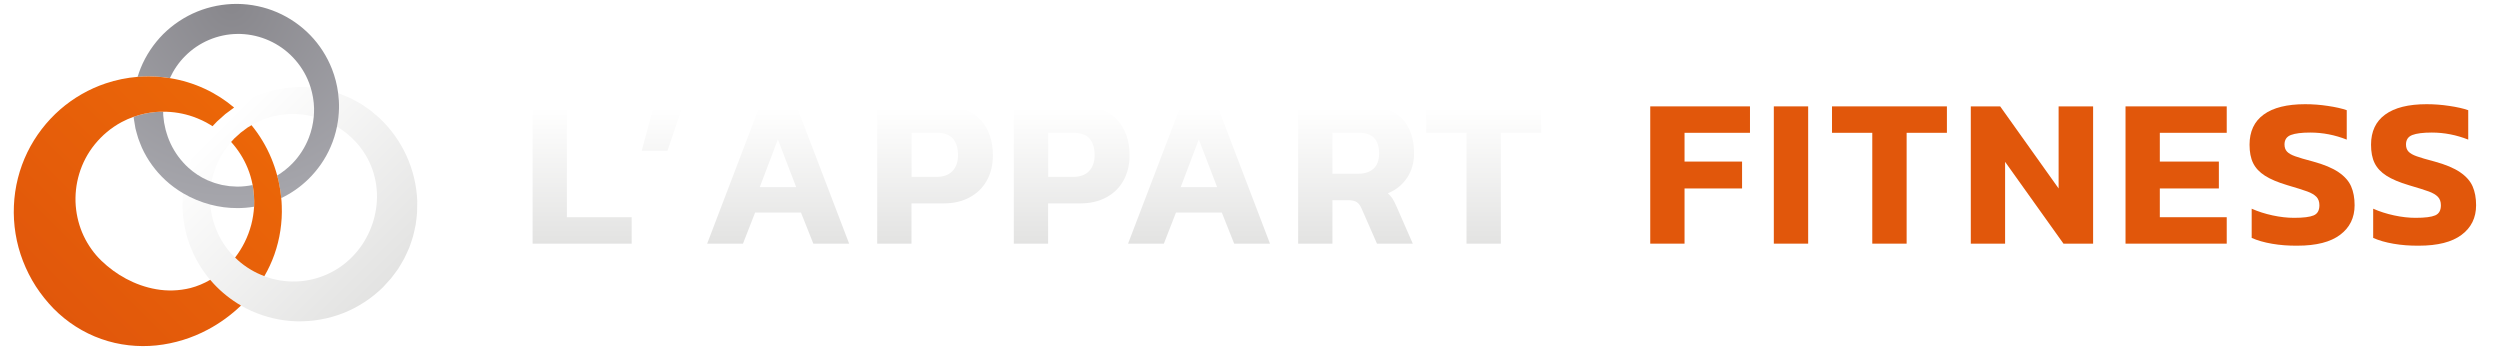 <?xml version="1.0" encoding="utf-8"?>
<!-- Generator: Adobe Illustrator 24.2.1, SVG Export Plug-In . SVG Version: 6.00 Build 0)  -->
<svg version="1.1" xmlns="http://www.w3.org/2000/svg" xmlns:xlink="http://www.w3.org/1999/xlink" x="0px" y="0px"
	 viewBox="0 0 492.82 69" style="enable-background:new 0 0 492.82 69;" xml:space="preserve">
<style type="text/css">
	.st0{fill:none;stroke:#000000;stroke-width:2;stroke-linecap:round;}
	.st1{fill:none;stroke:#000000;stroke-width:1.6;}
	.st2{fill:none;stroke:#000000;stroke-width:1.6;stroke-linecap:round;stroke-linejoin:round;}
	.st3{fill-rule:evenodd;clip-rule:evenodd;fill:#FFFFFF;fill-opacity:0.201;}
	.st4{fill:#FFFFFF;}
	.st5{fill-rule:evenodd;clip-rule:evenodd;fill:#FFFFFF;}
	.st6{fill-rule:evenodd;clip-rule:evenodd;}
	.st7{fill-rule:evenodd;clip-rule:evenodd;fill:url(#SVGID_1_);}
	.st8{fill-rule:evenodd;clip-rule:evenodd;fill:url(#SVGID_2_);}
	.st9{fill-rule:evenodd;clip-rule:evenodd;fill:url(#SVGID_3_);}
	.st10{fill-rule:evenodd;clip-rule:evenodd;fill:none;}
	.st11{fill:none;}
	.st12{fill-rule:evenodd;clip-rule:evenodd;fill:#232325;}
	.st13{fill-rule:evenodd;clip-rule:evenodd;fill:#FEFEFE;}
	.st14{filter:url(#Adobe_OpacityMaskFilter);}
	.st15{mask:url(#mask-12_2_);fill-rule:evenodd;clip-rule:evenodd;fill:#FEFEFE;}
	.st16{fill-rule:evenodd;clip-rule:evenodd;fill:url(#Rectangle_2_);}
	.st17{fill-rule:evenodd;clip-rule:evenodd;fill:url(#ic-_x2F_-quotes_1_);}
	.st18{fill:#E1570B;}
	.st19{clip-path:url(#SVGID_5_);fill:url(#SVGID_6_);}
	.st20{clip-path:url(#SVGID_8_);fill:url(#SVGID_9_);}
	.st21{clip-path:url(#SVGID_11_);fill:url(#SVGID_12_);}
	.st22{clip-path:url(#SVGID_14_);fill:url(#SVGID_15_);}
	.st23{clip-path:url(#SVGID_17_);fill:url(#SVGID_18_);}
	.st24{clip-path:url(#SVGID_20_);fill:url(#SVGID_21_);}
	.st25{clip-path:url(#SVGID_23_);fill:url(#SVGID_24_);}
	.st26{clip-path:url(#SVGID_26_);fill:url(#SVGID_27_);}
	.st27{clip-path:url(#SVGID_29_);fill:url(#SVGID_30_);}
	.st28{clip-path:url(#SVGID_32_);fill:url(#SVGID_33_);}
	.st29{clip-path:url(#SVGID_35_);fill:url(#SVGID_36_);}
	.st30{clip-path:url(#SVGID_38_);fill:url(#SVGID_39_);}
	.st31{clip-path:url(#SVGID_41_);fill:url(#SVGID_42_);}
	.st32{clip-path:url(#SVGID_44_);fill:url(#SVGID_45_);}
	.st33{filter:url(#Adobe_OpacityMaskFilter_1_);}
	.st34{mask:url(#mask-2_5_);}
	.st35{fill:url(#SVGID_46_);}
	.st36{filter:url(#Adobe_OpacityMaskFilter_2_);}
	.st37{mask:url(#mask-2_1_);}
	.st38{fill:url(#SVGID_47_);}
	.st39{fill-rule:evenodd;clip-rule:evenodd;fill:url(#SVGID_48_);}
	.st40{filter:url(#Adobe_OpacityMaskFilter_3_);}
	.st41{mask:url(#mask-2_6_);}
	.st42{fill:#666666;}
	.st43{fill-rule:evenodd;clip-rule:evenodd;fill:#666666;}
	.st44{opacity:0.3;}
	.st45{opacity:0.7;}
	.st46{fill-rule:evenodd;clip-rule:evenodd;fill:#11CD92;}
	.st47{fill-rule:evenodd;clip-rule:evenodd;fill:#FF3F5D;}
	.st48{fill-rule:evenodd;clip-rule:evenodd;fill:#1370FF;}
</style>
<g id="Calque_1">
</g>
<g id="Calque_5">
	<path class="st18" d="M447.88,48.05c-1.56-0.27-2.89-0.65-4.01-1.15v-5.76c1.26,0.56,2.63,1,4.12,1.32
		c1.48,0.32,2.9,0.48,4.24,0.48c1.82,0,3.11-0.16,3.86-0.48c0.76-0.32,1.13-0.99,1.13-2c0-0.7-0.2-1.25-0.59-1.66
		c-0.39-0.4-0.99-0.76-1.78-1.05c-0.8-0.29-2.11-0.71-3.93-1.24c-1.88-0.56-3.35-1.18-4.43-1.87c-1.08-0.69-1.85-1.51-2.33-2.48
		c-0.48-0.97-0.71-2.18-0.71-3.64c0-2.6,0.93-4.59,2.79-5.94c1.86-1.36,4.59-2.04,8.17-2.04c1.48,0,2.98,0.11,4.48,0.34
		c1.5,0.22,2.74,0.5,3.72,0.84v5.8c-2.33-0.92-4.72-1.39-7.19-1.39c-1.71,0-2.98,0.16-3.82,0.48c-0.84,0.32-1.26,0.95-1.26,1.87
		c0,0.59,0.17,1.06,0.5,1.41s0.88,0.66,1.62,0.92c0.74,0.27,1.91,0.61,3.51,1.03c2.16,0.59,3.83,1.29,5.02,2.1
		c1.19,0.81,2.02,1.74,2.48,2.79c0.46,1.05,0.69,2.29,0.69,3.72c0,2.47-0.95,4.41-2.86,5.84c-1.9,1.43-4.71,2.14-8.4,2.14
		C451.11,48.45,449.44,48.32,447.88,48.05"/>
	<path class="st18" d="M471.83,48.05c-1.56-0.27-2.89-0.65-4.01-1.15v-5.76c1.26,0.56,2.63,1,4.12,1.32
		c1.48,0.32,2.9,0.48,4.24,0.48c1.82,0,3.11-0.16,3.86-0.48c0.76-0.32,1.13-0.99,1.13-2c0-0.7-0.2-1.25-0.59-1.66
		c-0.39-0.4-0.99-0.76-1.78-1.05c-0.8-0.29-2.11-0.71-3.93-1.24c-1.88-0.56-3.35-1.18-4.43-1.87c-1.08-0.69-1.85-1.51-2.33-2.48
		c-0.48-0.97-0.71-2.18-0.71-3.64c0-2.6,0.93-4.59,2.79-5.94c1.86-1.36,4.59-2.04,8.17-2.04c1.48,0,2.98,0.11,4.48,0.34
		c1.5,0.22,2.74,0.5,3.72,0.84v5.8c-2.33-0.92-4.72-1.39-7.19-1.39c-1.71,0-2.98,0.16-3.82,0.48c-0.84,0.32-1.26,0.95-1.26,1.87
		c0,0.59,0.17,1.06,0.5,1.41s0.88,0.66,1.62,0.92c0.74,0.27,1.91,0.61,3.51,1.03c2.16,0.59,3.83,1.29,5.02,2.1
		c1.19,0.81,2.02,1.74,2.48,2.79c0.46,1.05,0.69,2.29,0.69,3.72c0,2.47-0.95,4.41-2.86,5.84c-1.9,1.43-4.71,2.14-8.4,2.14
		C475.06,48.45,473.39,48.32,471.83,48.05"/>
	<polygon class="st18" points="325.31,20.97 344.97,20.97 344.97,26.18 332.07,26.18 332.07,31.85 343.41,31.85 343.41,37.15 
		332.07,37.15 332.07,48.03 325.31,48.03 	"/>
	<rect x="349.67" y="20.97" class="st18" width="6.77" height="27.06"/>
	<polygon class="st18" points="369.08,26.18 361.14,26.18 361.14,20.97 383.79,20.97 383.79,26.18 375.85,26.18 375.85,48.03 
		369.08,48.03 	"/>
	<polygon class="st18" points="388.5,20.97 394.29,20.97 405.81,37.15 405.81,20.97 412.61,20.97 412.61,48.03 406.77,48.03 
		395.26,31.9 395.26,48.03 388.5,48.03 	"/>
	<polygon class="st18" points="419,20.97 438.95,20.97 438.95,26.18 425.76,26.18 425.76,31.85 437.4,31.85 437.4,37.15 
		425.76,37.15 425.76,42.82 438.95,42.82 438.95,48.03 419,48.03 	"/>
	<g>
		<defs>
			<polygon id="SVGID_4_" points="281.15,20.97 281.15,26.18 289.09,26.18 289.09,48.03 295.86,48.03 295.86,26.18 303.8,26.18 
				303.8,20.97 			"/>
		</defs>
		<clipPath id="SVGID_1_">
			<use xlink:href="#SVGID_4_"  style="overflow:visible;"/>
		</clipPath>
		
			<linearGradient id="SVGID_2_" gradientUnits="userSpaceOnUse" x1="-637.965" y1="-186.33" x2="-636.965" y2="-186.33" gradientTransform="matrix(0 26.669 -26.669 0 -4676.849 17035.152)">
			<stop  offset="0" style="stop-color:#FFFFFF"/>
			<stop  offset="1" style="stop-color:#E3E3E2"/>
		</linearGradient>
		<rect x="281.15" y="20.97" style="clip-path:url(#SVGID_1_);fill:url(#SVGID_2_);" width="22.65" height="27.06"/>
	</g>
	<g>
		<defs>
			<path id="SVGID_7_" d="M262.66,26.18h5.29c2.6,0,3.91,1.36,3.91,4.08c0,1.32-0.36,2.31-1.09,2.98c-0.73,0.67-1.76,1.01-3.11,1.01
				h-5V26.18z M255.9,20.97v27.06h6.76v-8.57h3.11c0.73,0,1.29,0.13,1.68,0.38c0.39,0.25,0.71,0.69,0.97,1.3l3.02,6.89h7.06
				l-3.2-7.31c-0.31-0.7-0.58-1.23-0.82-1.6c-0.24-0.36-0.54-0.7-0.9-1.01c1.62-0.67,2.89-1.7,3.8-3.07
				c0.91-1.37,1.37-2.97,1.37-4.79c0-2.92-0.78-5.19-2.33-6.83c-1.56-1.64-3.89-2.46-7-2.46H255.9z"/>
		</defs>
		<clipPath id="SVGID_3_">
			<use xlink:href="#SVGID_7_"  style="overflow:visible;"/>
		</clipPath>
		
			<linearGradient id="SVGID_5_" gradientUnits="userSpaceOnUse" x1="-637.965" y1="-186.33" x2="-636.965" y2="-186.33" gradientTransform="matrix(0 26.669 -26.669 0 -4701.994 17035.152)">
			<stop  offset="0" style="stop-color:#FFFFFF"/>
			<stop  offset="1" style="stop-color:#E3E3E2"/>
		</linearGradient>
		<rect x="255.9" y="20.97" style="clip-path:url(#SVGID_3_);fill:url(#SVGID_5_);" width="22.86" height="27.06"/>
	</g>
	<g>
		<defs>
			<path id="SVGID_10_" d="M236.32,27.48l3.61,9.41h-7.18L236.32,27.48z M232.71,20.97l-10.34,27.06h7.06l2.39-6.14h9.03l2.44,6.14
				h7.06l-10.33-27.06H232.71z"/>
		</defs>
		<clipPath id="SVGID_6_">
			<use xlink:href="#SVGID_10_"  style="overflow:visible;"/>
		</clipPath>
		
			<linearGradient id="SVGID_8_" gradientUnits="userSpaceOnUse" x1="-637.965" y1="-186.33" x2="-636.965" y2="-186.33" gradientTransform="matrix(0 26.669 -26.669 0 -4732.959 17035.152)">
			<stop  offset="0" style="stop-color:#FFFFFF"/>
			<stop  offset="1" style="stop-color:#E3E3E2"/>
		</linearGradient>
		<rect x="222.37" y="20.97" style="clip-path:url(#SVGID_6_);fill:url(#SVGID_8_);" width="27.98" height="27.06"/>
	</g>
	<g>
		<defs>
			<path id="SVGID_13_" d="M206.62,26.18h5.08c1.37,0,2.4,0.38,3.07,1.13c0.67,0.76,1.01,1.85,1.01,3.28c0,1.32-0.36,2.36-1.09,3.13
				c-0.73,0.77-1.79,1.15-3.19,1.15h-4.87V26.18z M199.85,20.97v27.06h6.76v-7.94H213c1.93,0,3.64-0.4,5.11-1.2
				c1.47-0.8,2.6-1.91,3.38-3.34c0.78-1.43,1.18-3.07,1.18-4.92c0-2.88-0.81-5.22-2.42-6.99c-1.61-1.78-3.97-2.67-7.08-2.67H199.85z
				"/>
		</defs>
		<clipPath id="SVGID_9_">
			<use xlink:href="#SVGID_13_"  style="overflow:visible;"/>
		</clipPath>
		
			<linearGradient id="SVGID_11_" gradientUnits="userSpaceOnUse" x1="-637.965" y1="-186.33" x2="-636.965" y2="-186.33" gradientTransform="matrix(0 26.669 -26.669 0 -4758.062 17035.152)">
			<stop  offset="0" style="stop-color:#FFFFFF"/>
			<stop  offset="1" style="stop-color:#E3E3E2"/>
		</linearGradient>
		<rect x="199.85" y="20.97" style="clip-path:url(#SVGID_9_);fill:url(#SVGID_11_);" width="22.81" height="27.06"/>
	</g>
	<g>
		<defs>
			<path id="SVGID_16_" d="M179.69,26.18h5.08c1.37,0,2.39,0.38,3.07,1.13c0.67,0.76,1.01,1.85,1.01,3.28
				c0,1.32-0.37,2.36-1.09,3.13c-0.73,0.77-1.79,1.15-3.19,1.15h-4.87V26.18z M172.92,20.97v27.06h6.76v-7.94h6.39
				c1.93,0,3.63-0.4,5.1-1.2c1.47-0.8,2.6-1.91,3.38-3.34c0.79-1.43,1.18-3.07,1.18-4.92c0-2.88-0.81-5.22-2.42-6.99
				c-1.61-1.78-3.97-2.67-7.08-2.67H172.92z"/>
		</defs>
		<clipPath id="SVGID_12_">
			<use xlink:href="#SVGID_16_"  style="overflow:visible;"/>
		</clipPath>
		
			<linearGradient id="SVGID_14_" gradientUnits="userSpaceOnUse" x1="-637.965" y1="-186.33" x2="-636.965" y2="-186.33" gradientTransform="matrix(0 26.669 -26.669 0 -4784.993 17035.152)">
			<stop  offset="0" style="stop-color:#FFFFFF"/>
			<stop  offset="1" style="stop-color:#E3E3E2"/>
		</linearGradient>
		<rect x="172.92" y="20.97" style="clip-path:url(#SVGID_12_);fill:url(#SVGID_14_);" width="22.81" height="27.06"/>
	</g>
	<g>
		<defs>
			<path id="SVGID_19_" d="M153.34,27.48l3.61,9.41h-7.18L153.34,27.48z M149.73,20.97L139.4,48.03h7.06l2.4-6.14h9.03l2.44,6.14
				h7.06l-10.34-27.06H149.73z"/>
		</defs>
		<clipPath id="SVGID_15_">
			<use xlink:href="#SVGID_19_"  style="overflow:visible;"/>
		</clipPath>
		
			<linearGradient id="SVGID_17_" gradientUnits="userSpaceOnUse" x1="-637.965" y1="-186.33" x2="-636.965" y2="-186.33" gradientTransform="matrix(0 26.669 -26.669 0 -4815.936 17035.152)">
			<stop  offset="0" style="stop-color:#FFFFFF"/>
			<stop  offset="1" style="stop-color:#E3E3E2"/>
		</linearGradient>
		<rect x="139.4" y="20.97" style="clip-path:url(#SVGID_15_);fill:url(#SVGID_17_);" width="27.98" height="27.06"/>
	</g>
	<g>
		<defs>
			<polygon id="SVGID_22_" points="128.98,20.55 126.5,29.71 131.58,29.71 134.69,20.55 			"/>
		</defs>
		<clipPath id="SVGID_18_">
			<use xlink:href="#SVGID_22_"  style="overflow:visible;"/>
		</clipPath>
		
			<linearGradient id="SVGID_20_" gradientUnits="userSpaceOnUse" x1="-637.965" y1="-186.33" x2="-636.965" y2="-186.33" gradientTransform="matrix(0 26.669 -26.669 0 -4838.73 17035.17)">
			<stop  offset="0" style="stop-color:#FFFFFF"/>
			<stop  offset="1" style="stop-color:#E3E3E2"/>
		</linearGradient>
		<rect x="126.5" y="20.55" style="clip-path:url(#SVGID_18_);fill:url(#SVGID_20_);" width="8.19" height="9.16"/>
	</g>
	<g>
		<defs>
			<polygon id="SVGID_25_" points="104.99,20.97 104.99,48.03 124.52,48.03 124.52,42.82 111.75,42.82 111.75,20.97 			"/>
		</defs>
		<clipPath id="SVGID_21_">
			<use xlink:href="#SVGID_25_"  style="overflow:visible;"/>
		</clipPath>
		
			<linearGradient id="SVGID_23_" gradientUnits="userSpaceOnUse" x1="-637.965" y1="-186.33" x2="-636.965" y2="-186.33" gradientTransform="matrix(0 26.669 -26.669 0 -4854.568 17035.152)">
			<stop  offset="0" style="stop-color:#FFFFFF"/>
			<stop  offset="1" style="stop-color:#E3E3E2"/>
		</linearGradient>
		<rect x="104.99" y="20.97" style="clip-path:url(#SVGID_21_);fill:url(#SVGID_23_);" width="19.54" height="27.06"/>
	</g>
	<g>
		<defs>
			<path id="SVGID_28_" d="M58.49,17.16c-0.73,0.06-1.46,0.11-2.19,0.19c-0.72,0.13-1.44,0.25-2.16,0.39
				c-0.7,0.19-1.41,0.37-2.11,0.58c-0.68,0.26-1.37,0.51-2.04,0.78c-0.65,0.32-1.32,0.61-1.96,0.96c-0.62,0.38-1.25,0.75-1.86,1.14
				c0,0-0.01,0-0.01,0.01c-0.58,0.43-1.17,0.84-1.74,1.29l-1.62,1.45c-0.31,0.3-0.61,0.62-0.9,0.94c-2.13,2.35-3.76,5.15-4.77,8.18
				c1.11,1,2.38,1.84,3.75,2.46c0.27,0.1,0.55,0.21,0.82,0.32c0.19-0.97,0.45-1.92,0.81-2.85c0.7-1.83,1.74-3.53,3.04-5.02
				c0.2-0.23,0.41-0.46,0.62-0.68l1.27-1.15c0.45-0.35,0.92-0.68,1.37-1.02c0.25-0.16,0.5-0.31,0.76-0.45
				c0.24-0.13,0.48-0.27,0.71-0.41c0.51-0.25,1.04-0.47,1.55-0.71c0.53-0.2,1.08-0.35,1.62-0.53c0.55-0.13,1.11-0.24,1.66-0.36
				c0.56-0.07,1.13-0.11,1.68-0.18l1.69-0.01c1.14,0.06,2.27,0.24,3.36,0.52c0.05-0.56,0.07-1.13,0.06-1.69
				c-0.04-1.4-0.27-2.78-0.68-4.09c-0.63-0.05-1.27-0.08-1.9-0.08C59.05,17.15,58.77,17.15,58.49,17.16"/>
		</defs>
		<clipPath id="SVGID_24_">
			<use xlink:href="#SVGID_28_"  style="overflow:visible;"/>
		</clipPath>
		
			<linearGradient id="SVGID_26_" gradientUnits="userSpaceOnUse" x1="-634.79" y1="-169.49" x2="-633.79" y2="-169.49" gradientTransform="matrix(32.332 32.332 -32.332 32.332 15089.442 26026.385)">
			<stop  offset="0" style="stop-color:#FFFFFF"/>
			<stop  offset="1" style="stop-color:#E3E3E2"/>
		</linearGradient>
		<polygon style="clip-path:url(#SVGID_24_);fill:url(#SVGID_26_);" points="27.79,26.5 49.53,48.24 71.28,26.5 49.53,4.75 		"/>
	</g>
	<g>
		<defs>
			<path id="SVGID_31_" d="M66.82,21.32c-0.02,1.22-0.16,2.43-0.4,3.63c1.38,0.83,2.63,1.85,3.71,3.02c1.47,1.6,2.59,3.46,3.29,5.46
				c0.7,2,0.99,4.11,0.87,6.19c-0.24,4.16-1.98,8.06-4.83,10.98c-1.43,1.46-3.12,2.65-4.99,3.48c-1.87,0.83-3.91,1.33-5.99,1.4
				c-2.15,0.09-4.33-0.26-6.38-1.03c-1.91-0.71-3.71-1.78-5.26-3.18c-0.17-0.16-0.34-0.32-0.51-0.49c-1.38-1.36-2.53-2.95-3.36-4.73
				c-0.83-1.78-1.36-3.72-1.52-5.71c-1.88-0.49-3.69-1.25-5.37-2.24c-0.05,0.51-0.08,1.01-0.1,1.52c-0.07,2.94,0.4,5.92,1.45,8.72
				c0.92,2.47,2.28,4.8,4,6.83c0.23,0.27,0.46,0.53,0.7,0.79c1.55,1.67,3.37,3.12,5.37,4.28c0.65,0.38,1.32,0.72,2.01,1.03
				c2.8,1.26,5.86,1.99,8.97,2.07c3.1,0.07,6.24-0.46,9.16-1.61c2.92-1.14,5.61-2.91,7.85-5.1c0.53-0.58,1.06-1.16,1.58-1.74
				c0.49-0.62,0.95-1.26,1.41-1.89c0.43-0.66,0.8-1.35,1.2-2.03c0.36-0.7,0.66-1.43,0.99-2.15c0.29-0.73,0.51-1.49,0.75-2.23
				c0.2-0.76,0.35-1.53,0.52-2.29c0.12-0.78,0.19-1.55,0.27-2.33c0.03-0.78,0.03-1.56,0.04-2.34c-0.12-3.11-0.86-6.17-2.14-8.96
				c-1.28-2.79-3.09-5.31-5.29-7.38l-1.72-1.46c-0.61-0.45-1.24-0.87-1.85-1.29c-0.64-0.39-1.32-0.73-1.97-1.09
				c-0.68-0.32-1.38-0.59-2.06-0.88c-0.19-0.07-0.38-0.13-0.57-0.19C66.78,19.33,66.84,20.33,66.82,21.32"/>
		</defs>
		<clipPath id="SVGID_27_">
			<use xlink:href="#SVGID_31_"  style="overflow:visible;"/>
		</clipPath>
		
			<linearGradient id="SVGID_29_" gradientUnits="userSpaceOnUse" x1="-634.79" y1="-169.49" x2="-633.79" y2="-169.49" gradientTransform="matrix(32.332 32.332 -32.332 32.332 15087.032 26028.795)">
			<stop  offset="0" style="stop-color:#FFFFFF"/>
			<stop  offset="1" style="stop-color:#E3E3E2"/>
		</linearGradient>
		<polygon style="clip-path:url(#SVGID_27_);fill:url(#SVGID_29_);" points="13.39,40.88 59.09,86.58 104.79,40.88 59.09,-4.83 		
			"/>
	</g>
	<g>
		<defs>
			<path id="SVGID_34_" d="M30.83,22.07c-1.54,0.12-3.05,0.45-4.48,0.96l0.02,0.3c0.1,0.66,0.22,1.32,0.33,1.98
				c0.15,0.65,0.36,1.29,0.54,1.93c0.22,0.63,0.48,1.25,0.73,1.87c1.1,2.43,2.7,4.61,4.62,6.39c1.07,0.99,2.25,1.86,3.49,2.59
				c1.68,0.99,3.5,1.75,5.37,2.24c1.74,0.46,3.53,0.7,5.32,0.69c1.11,0.01,2.21-0.09,3.31-0.27c0-0.06,0.01-0.12,0.01-0.18
				c0.04-1.26-0.02-2.54-0.24-3.79c-0.02-0.1-0.04-0.2-0.06-0.3c-0.99,0.2-2.01,0.31-3.02,0.31l-1.52-0.09
				c-0.5-0.07-1-0.16-1.5-0.24c-0.49-0.11-0.97-0.27-1.46-0.4c-0.2-0.07-0.39-0.15-0.59-0.22c-0.27-0.11-0.55-0.22-0.82-0.32
				c-1.38-0.62-2.65-1.46-3.75-2.46c-0.37-0.33-0.72-0.69-1.05-1.06c-1.33-1.47-2.35-3.2-3-5.02c-0.14-0.47-0.31-0.92-0.43-1.39
				l-0.3-1.41l-0.17-1.43l-0.02-0.74C31.71,22.02,31.27,22.03,30.83,22.07"/>
		</defs>
		<clipPath id="SVGID_30_">
			<use xlink:href="#SVGID_34_"  style="overflow:visible;"/>
		</clipPath>
		
			<radialGradient id="SVGID_32_" cx="-641.184" cy="-179.23" r="1" gradientTransform="matrix(0 39.602 -39.602 0 -7052.161 25393.029)" gradientUnits="userSpaceOnUse">
			<stop  offset="0" style="stop-color:#88878C"/>
			<stop  offset="1" style="stop-color:#A6A6AC"/>
		</radialGradient>
		<rect x="26.35" y="22.02" style="clip-path:url(#SVGID_30_);fill:url(#SVGID_32_);" width="23.79" height="19.01"/>
	</g>
	<g>
		<defs>
			<path id="SVGID_37_" d="M38.89,2.28c-2.5,1.02-4.79,2.54-6.71,4.44c-1.9,1.92-3.43,4.2-4.45,6.71c-0.23,0.56-0.42,1.14-0.6,1.72
				c1.24-0.1,2.48-0.12,3.7-0.05c0.9,0.05,1.78,0.15,2.66,0.3c0.74-1.61,1.75-3.1,3.01-4.35c2.68-2.72,6.43-4.32,10.27-4.36
				c3.85-0.06,7.68,1.44,10.5,4.14c1.4,1.35,2.56,2.97,3.35,4.76c0.24,0.53,0.44,1.08,0.61,1.64c0.41,1.32,0.64,2.7,0.68,4.09
				c0.01,0.56-0.01,1.13-0.06,1.69c-0.13,1.42-0.45,2.82-0.97,4.15c-0.72,1.86-1.82,3.59-3.22,5.04c-0.9,0.92-1.92,1.73-3.02,2.4
				c0.1,0.39,0.2,0.79,0.29,1.18c0.24,1.08,0.41,2.17,0.51,3.27c1.97-0.94,3.78-2.2,5.34-3.73c1.85-1.81,3.37-3.98,4.4-6.38
				c0.56-1.28,0.97-2.62,1.25-3.99c0.24-1.19,0.38-2.41,0.4-3.63c0.02-0.99-0.04-1.99-0.17-2.97c-0.21-1.62-0.62-3.22-1.22-4.76
				c-0.97-2.46-2.42-4.74-4.27-6.65c-1.85-1.91-4.09-3.46-6.55-4.52c-2.46-1.06-5.15-1.62-7.83-1.65c-0.05,0-0.09,0-0.14,0
				C44,0.77,41.35,1.28,38.89,2.28"/>
		</defs>
		<clipPath id="SVGID_33_">
			<use xlink:href="#SVGID_37_"  style="overflow:visible;"/>
		</clipPath>
		
			<radialGradient id="SVGID_35_" cx="-641.184" cy="-179.23" r="1" gradientTransform="matrix(0 39.602 -39.602 0 -7052.161 25393.029)" gradientUnits="userSpaceOnUse">
			<stop  offset="0" style="stop-color:#88878C"/>
			<stop  offset="1" style="stop-color:#A6A6AC"/>
		</radialGradient>
		<rect x="27.12" y="0.77" style="clip-path:url(#SVGID_33_);fill:url(#SVGID_35_);" width="39.71" height="38.28"/>
	</g>
	<g>
		<defs>
			<path id="SVGID_40_" d="M48.82,25.13c-0.45,0.35-0.92,0.67-1.37,1.02l-1.27,1.15c-0.21,0.22-0.42,0.44-0.62,0.68
				c1.36,1.51,2.48,3.25,3.25,5.14c0.45,1.08,0.77,2.21,0.99,3.36c0.02,0.1,0.04,0.2,0.06,0.3c0.21,1.25,0.28,2.53,0.24,3.79
				c0,0.06-0.01,0.12-0.01,0.18c-0.08,1.2-0.26,2.39-0.56,3.54c-0.32,1.21-0.76,2.38-1.31,3.48c-0.53,1.06-1.16,2.07-1.88,3
				c0.17,0.17,0.34,0.33,0.51,0.49c1.55,1.4,3.35,2.47,5.26,3.18c0.79-1.36,1.45-2.78,1.97-4.24c0.55-1.56,0.95-3.15,1.19-4.77
				c0.24-1.61,0.34-3.24,0.27-4.86c-0.01-0.51-0.05-1.02-0.1-1.52c-0.1-1.1-0.27-2.19-0.51-3.27c-0.09-0.4-0.18-0.79-0.29-1.18
				c-0.31-1.16-0.7-2.3-1.16-3.41c-0.97-2.34-2.29-4.54-3.9-6.51C49.32,24.82,49.07,24.97,48.82,25.13"/>
		</defs>
		<clipPath id="SVGID_36_">
			<use xlink:href="#SVGID_40_"  style="overflow:visible;"/>
		</clipPath>
		
			<linearGradient id="SVGID_38_" gradientUnits="userSpaceOnUse" x1="-652.105" y1="-175.976" x2="-651.105" y2="-175.976" gradientTransform="matrix(-37.004 37.004 -37.004 -37.004 -30585.521 17652.01)">
			<stop  offset="0" style="stop-color:#EB6608"/>
			<stop  offset="1" style="stop-color:#E1570B"/>
		</linearGradient>
		<polygon style="clip-path:url(#SVGID_36_);fill:url(#SVGID_38_);" points="50.58,19.66 30.68,39.56 50.58,59.46 70.48,39.56 		"/>
	</g>
	<g>
		<defs>
			<path id="SVGID_43_" d="M27.12,15.15c-2.12,0.17-4.24,0.6-6.29,1.29c-3.25,1.09-6.34,2.85-8.98,5.15
				c-2.64,2.31-4.88,5.19-6.46,8.44c-1.58,3.25-2.5,6.86-2.65,10.54c-0.16,3.67,0.44,7.41,1.79,10.89c0.68,1.74,1.52,3.42,2.54,5
				c1.02,1.57,2.2,3.04,3.5,4.38c2.62,2.66,5.88,4.75,9.39,5.98c3.52,1.25,7.28,1.64,10.87,1.27c3.6-0.38,7.04-1.46,10.11-3.1
				c2.44-1.29,4.64-2.91,6.57-4.76c-2-1.16-3.81-2.61-5.37-4.28c-0.24-0.26-0.47-0.52-0.7-0.79c-1.23,0.72-2.55,1.27-3.9,1.62
				c-2.25,0.56-4.56,0.62-6.72,0.24c-2.16-0.37-4.16-1.11-5.96-2.07c-1.8-0.96-3.41-2.15-4.87-3.55c-0.73-0.7-1.39-1.47-1.97-2.29
				c-0.58-0.82-1.1-1.69-1.53-2.61c-0.86-1.83-1.39-3.85-1.56-5.93c-0.32-4.17,0.89-8.59,3.76-12.12c1.43-1.76,3.21-3.27,5.28-4.38
				c0.75-0.4,1.54-0.75,2.36-1.04c1.43-0.51,2.93-0.84,4.48-0.96c0.44-0.04,0.89-0.05,1.33-0.05c2-0.01,4.02,0.32,5.94,0.99
				c1.17,0.42,2.32,0.94,3.39,1.6c0.14,0.09,0.28,0.18,0.42,0.27c0.29-0.32,0.59-0.64,0.9-0.94l1.62-1.45
				c0.57-0.44,1.16-0.86,1.74-1.29c-1.74-1.47-3.69-2.73-5.79-3.7c-2.17-1.01-4.5-1.72-6.89-2.1c-0.88-0.14-1.77-0.24-2.66-0.3
				c-0.5-0.03-1-0.04-1.51-0.04C28.59,15.06,27.86,15.09,27.12,15.15"/>
		</defs>
		<clipPath id="SVGID_39_">
			<use xlink:href="#SVGID_43_"  style="overflow:visible;"/>
		</clipPath>
		
			<linearGradient id="SVGID_41_" gradientUnits="userSpaceOnUse" x1="-652.105" y1="-175.976" x2="-651.105" y2="-175.976" gradientTransform="matrix(-37.004 37.004 -37.004 -37.004 -30597.19 17640.344)">
			<stop  offset="0" style="stop-color:#EB6608"/>
			<stop  offset="1" style="stop-color:#E1570B"/>
		</linearGradient>
		<polygon style="clip-path:url(#SVGID_39_);fill:url(#SVGID_41_);" points="25.04,-7.42 -24.13,41.76 25.05,90.93 74.22,41.76 		
			"/>
	</g>
</g>
<g id="Calque_4">
</g>
<g id="Calque_3">
</g>
<g id="Calque_2">
</g>
</svg>
